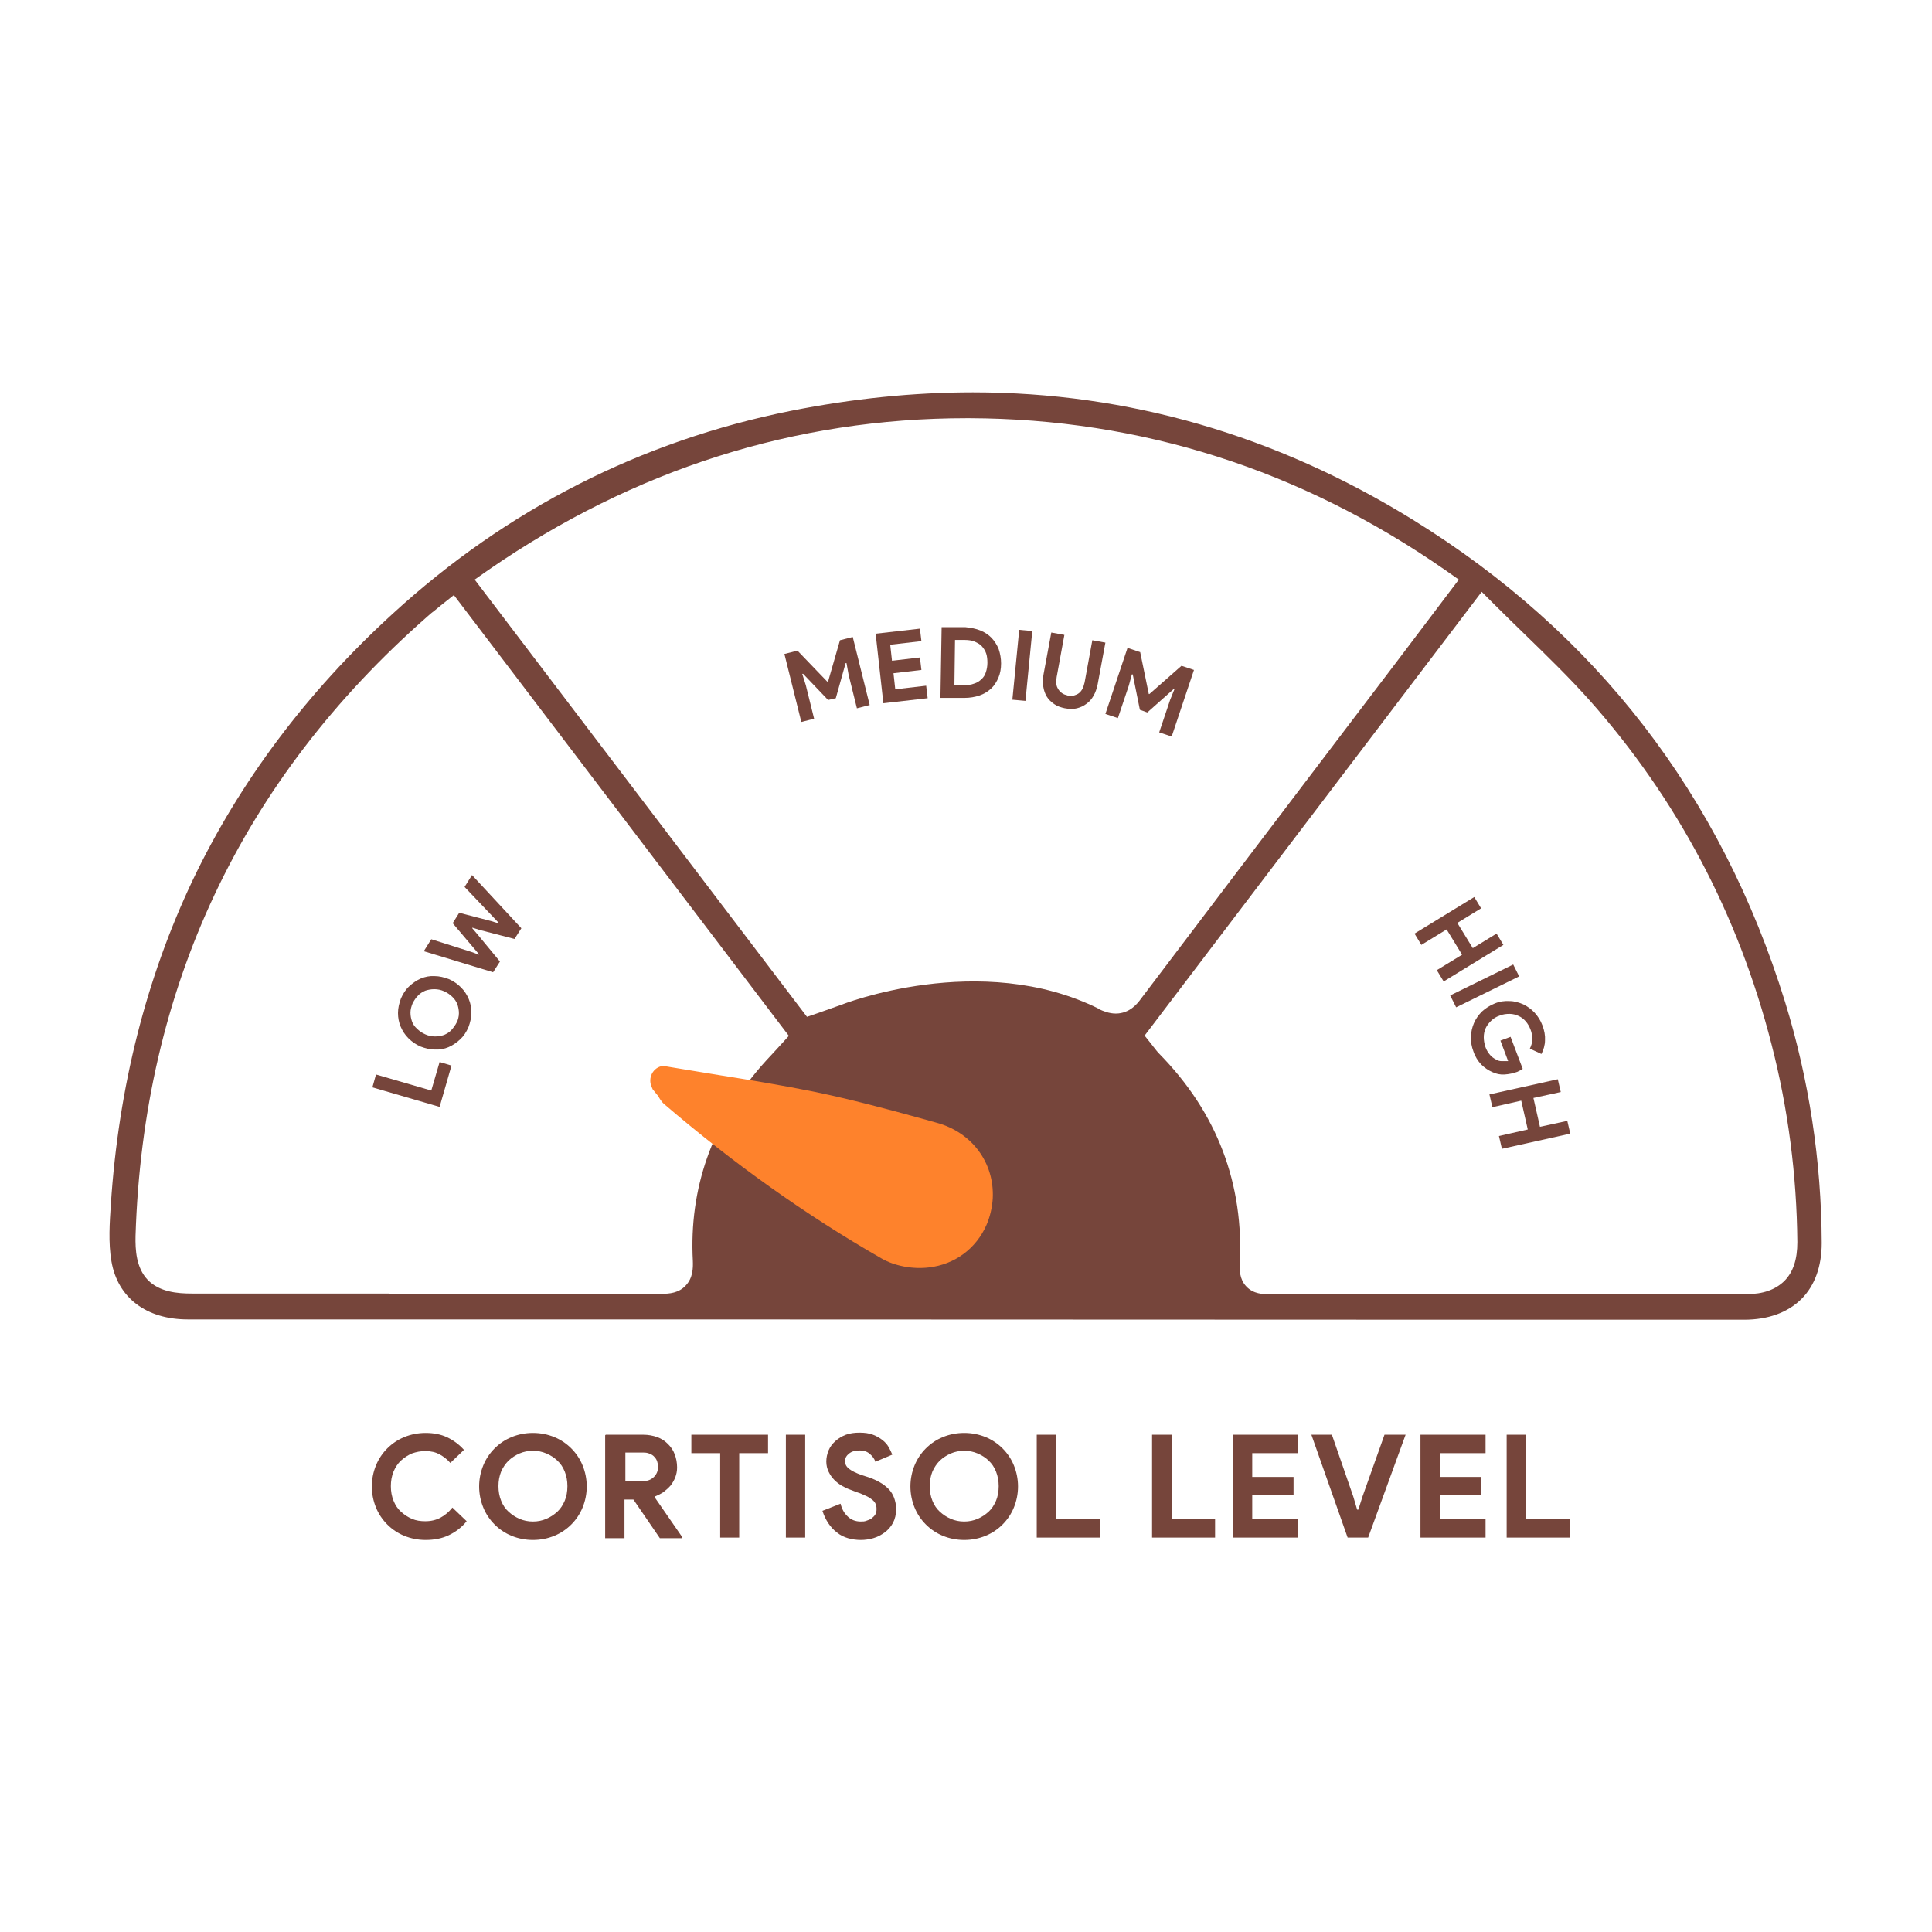 <?xml version="1.0" encoding="UTF-8"?>
<svg id="Layer_1" data-name="Layer 1" xmlns="http://www.w3.org/2000/svg" viewBox="0 0 65 65">
  <defs>
    <style>
      .cls-1 {
        fill: #fe822c;
      }

      .cls-1, .cls-2 {
        stroke-width: 0px;
      }

      .cls-2 {
        fill: #76453b;
      }
    </style>
  </defs>
  <path class="cls-2" d="M22.42,44.39h-11.23c-1.62,0-3.25,0-4.87,0-1.4,0-2.36-.73-2.57-1.95-.11-.63-.06-1.32-.02-1.93.26-3.94,1.19-7.6,2.75-10.89,1.58-3.31,3.84-6.33,6.73-8.97,3.84-3.52,8.36-5.82,13.41-6.83,2.07-.41,4.12-.62,6.11-.62,5.22,0,10.2,1.44,14.81,4.29,6.15,3.8,10.37,9.26,12.52,16.23.8,2.6,1.22,5.33,1.23,8.1,0,.78-.23,1.43-.68,1.88-.46.46-1.13.7-1.93.7-2.97,0-5.94,0-8.9,0M13.08,43.53c2.91,0,6.04,0,9.16,0h0c.29,0,.6-.03.83-.28.24-.25.25-.58.24-.83-.13-2.42.64-4.62,2.28-6.53.13-.15.27-.3.42-.46.07-.08.15-.16.22-.24l.31-.34-11.27-14.83-.44.35c-.06.05-.12.1-.17.14-.11.08-.2.16-.29.24-6.25,5.49-9.55,12.5-9.81,20.83-.01.47.02,1.07.41,1.48.4.41,1,.46,1.49.46h6.62ZM38.5,34.83l.27.34s.05.07.07.09c.05.06.09.12.15.18,1.96,1.99,2.87,4.39,2.72,7.14,0,.11-.02.45.22.7.24.26.58.26.73.26,2.58,0,5.17,0,7.75,0,2.78,0,5.57,0,8.35,0,.56,0,.97-.15,1.27-.44.3-.3.44-.73.44-1.31-.02-2.25-.31-4.49-.87-6.66-1.12-4.38-3.19-8.27-6.13-11.58-.68-.76-1.39-1.45-2.14-2.18-.34-.33-.68-.66-1.03-1.01l-.45-.45-11.34,14.93ZM36.97,33.95c.15.07.35.15.57.15.47,0,.74-.35.84-.49,2.14-2.83,4.33-5.71,6.44-8.49.71-.93,1.41-1.86,2.12-2.79.4-.53.8-1.06,1.21-1.6l.93-1.23-.47-.33c-4.85-3.37-10.23-5.08-15.99-5.1h-.1c-5.77,0-11.18,1.72-16.08,5.1l-.47.33,11.18,14.71.38-.13c.26-.09.51-.18.76-.27,0,0,4.69-1.87,8.7.14Z"/>
  <g>
    <path class="cls-2" d="M12.53,36.58l.12-.43,1.86.54.28-.96.4.12-.4,1.39-2.27-.66Z"/>
    <path class="cls-2" d="M15.76,34.56c-.07.16-.16.3-.28.41-.12.11-.25.2-.39.26s-.3.09-.46.08c-.16,0-.32-.04-.48-.1-.16-.07-.29-.16-.41-.28s-.2-.25-.26-.39c-.06-.14-.09-.3-.09-.46s.04-.33.1-.49c.07-.16.16-.3.28-.41.12-.11.25-.2.39-.26.15-.06.3-.09.46-.08.16,0,.32.04.48.1.16.07.29.16.41.28s.2.25.26.39c.06.14.09.3.09.46s-.04.33-.1.49ZM15.37,34.4c.04-.1.07-.2.07-.31s-.02-.2-.05-.3c-.04-.09-.09-.18-.17-.25-.08-.08-.17-.14-.28-.19-.11-.05-.22-.07-.33-.07-.11,0-.21.02-.3.05-.09.04-.18.09-.25.17-.07.07-.13.16-.18.26-.04.1-.07.2-.07.31s.02.2.05.29.09.18.17.25c.08.08.17.14.28.19.11.05.22.07.33.07.11,0,.21-.02.3-.05.09-.04.18-.09.25-.17s.13-.16.18-.26Z"/>
    <path class="cls-2" d="M14.26,32l.25-.4,1.36.43.24.09v-.02s-.16-.19-.16-.19l-.72-.85.22-.35,1.08.28.25.08v-.02s-.17-.18-.17-.18l-.98-1.03.25-.4,1.66,1.79-.23.36-1.16-.3-.26-.08v.02s.17.2.17.2l.76.92-.23.36-2.34-.71Z"/>
    <path class="cls-2" d="M26.4,22l.43-.11,1,1.04h.03s.4-1.39.4-1.39l.43-.11.57,2.29-.43.11-.28-1.13-.07-.39h-.03s-.33,1.18-.33,1.18l-.26.06-.84-.88h-.03s.12.38.12.38l.28,1.13-.43.11-.57-2.29Z"/>
    <path class="cls-2" d="M29.95,21.69l.06.54.94-.11.05.42-.94.11.06.54,1.04-.12.05.42-1.49.17-.26-2.34,1.49-.17.05.42-1.04.12Z"/>
    <path class="cls-2" d="M31.68,21.1h.8c.19.02.35.05.5.11.15.06.27.14.38.25.1.11.18.23.24.38.05.15.08.31.08.48,0,.18-.03.34-.09.48-.06.14-.14.27-.25.37-.11.1-.24.18-.39.23s-.32.08-.51.08h-.8s.04-2.37.04-2.37ZM32.43,23.05c.13,0,.24-.01.34-.05.1-.03.18-.08.25-.15.07-.06.12-.14.15-.24.03-.09.05-.2.05-.31s-.01-.22-.04-.31c-.03-.09-.08-.17-.14-.24-.06-.07-.15-.12-.24-.16s-.21-.06-.34-.06h-.33s-.02,1.51-.02,1.51h.33Z"/>
    <path class="cls-2" d="M34.29,21.19l.44.04-.23,2.35-.44-.04.23-2.35Z"/>
    <path class="cls-2" d="M35.83,23.83c-.14-.03-.26-.07-.36-.14-.1-.07-.19-.15-.25-.25s-.1-.21-.12-.34c-.02-.13-.02-.27.01-.42l.26-1.4.44.08-.26,1.42c-.01.08-.02.15-.01.22,0,.07.03.13.06.18.03.05.07.1.13.14.05.04.12.06.19.08.08.01.15.01.21,0,.06-.02.12-.04.17-.08.05-.04.09-.09.12-.15.03-.06.05-.13.07-.21l.26-1.42.44.08-.26,1.4c-.03.14-.07.27-.14.39s-.14.2-.24.27c-.09.07-.2.12-.32.15s-.25.03-.39,0Z"/>
    <path class="cls-2" d="M37.94,21.8l.42.14.29,1.41h.02s1.08-.95,1.08-.95l.42.14-.75,2.24-.42-.14.37-1.1.15-.37h-.02s-.9.8-.9.8l-.25-.09-.24-1.19h-.03s-.1.37-.1.37l-.37,1.1-.42-.14.75-2.24Z"/>
    <path class="cls-2" d="M49.6,30.18l.23.38-.8.49.52.85.8-.49.23.38-2.01,1.23-.23-.38.85-.52-.52-.85-.85.52-.23-.38,2.01-1.23Z"/>
    <path class="cls-2" d="M50.91,32.45l.2.4-2.12,1.04-.2-.4,2.12-1.04Z"/>
    <path class="cls-2" d="M50.82,34.88l.41,1.08s-.05.03-.08.05-.07.03-.1.05c-.14.05-.28.08-.43.09s-.28-.02-.41-.08c-.14-.06-.27-.15-.38-.26-.11-.12-.2-.26-.26-.44-.06-.16-.09-.32-.08-.49,0-.16.04-.32.1-.46.06-.14.15-.27.27-.39.12-.11.26-.2.43-.27s.33-.09.5-.08c.16,0,.32.05.46.11.14.07.27.16.38.28s.2.26.26.42c.07.18.1.35.09.51,0,.16-.05.32-.12.46l-.39-.18c.05-.1.08-.2.08-.31s-.01-.22-.06-.34c-.04-.1-.09-.19-.16-.27-.07-.08-.15-.14-.24-.18-.09-.04-.19-.07-.3-.07-.11,0-.22.01-.34.06-.12.04-.21.1-.29.18-.08.08-.14.16-.18.25-.04.09-.06.19-.06.3,0,.1.02.21.05.31.04.12.1.21.16.28s.13.12.21.16c.05.03.11.05.18.05s.14,0,.22,0l-.26-.69.35-.13Z"/>
    <path class="cls-2" d="M52.41,36.31l.1.43-.92.2.22.97.92-.2.1.43-2.3.51-.1-.43.97-.22-.22-.97-.97.22-.1-.43,2.3-.51Z"/>
  </g>
  <g>
    <path class="cls-2" d="M15.7,51.18c-.17.21-.37.36-.6.47-.23.11-.49.16-.78.16-.26,0-.5-.05-.72-.14s-.41-.22-.57-.38-.29-.35-.38-.57-.14-.46-.14-.71.05-.49.14-.71c.09-.22.22-.41.38-.57.16-.16.35-.29.57-.38s.46-.14.72-.14c.28,0,.52.05.73.15.21.1.4.24.56.42l-.46.44c-.1-.12-.22-.21-.36-.29-.13-.07-.29-.11-.48-.11-.16,0-.31.03-.45.08-.14.06-.26.14-.37.24s-.19.23-.25.37c-.06.15-.09.31-.09.49s.03.34.09.49c.06.15.14.27.25.37s.23.18.37.24c.14.06.29.08.45.08.19,0,.36-.04.51-.12.15-.08.28-.19.4-.34l.46.44Z"/>
    <path class="cls-2" d="M17.93,51.81c-.26,0-.5-.05-.72-.14s-.41-.22-.57-.38c-.16-.16-.29-.35-.38-.57-.09-.22-.14-.46-.14-.71s.05-.49.14-.71c.09-.22.22-.41.38-.57.16-.16.35-.29.57-.38s.46-.14.72-.14.5.05.72.14.41.22.57.38.29.35.38.57c.09.22.14.46.14.71s-.05.49-.14.71c-.09.22-.22.41-.38.57-.16.16-.35.29-.57.38s-.46.14-.72.14ZM17.93,51.19c.16,0,.31-.03.45-.09.14-.06.26-.14.37-.24s.19-.23.25-.37.09-.31.09-.49-.03-.34-.09-.49c-.06-.15-.14-.27-.25-.37-.1-.1-.23-.18-.37-.24-.14-.06-.29-.09-.45-.09s-.31.03-.45.09c-.14.06-.26.14-.37.24-.1.1-.19.23-.25.37-.06.15-.09.31-.09.49s.03.34.09.49.14.27.25.37.23.18.37.24c.14.06.29.09.45.09Z"/>
    <path class="cls-2" d="M20.38,48.27h1.26c.17,0,.33.03.47.08s.26.13.36.23c.1.1.18.21.23.35.05.13.08.28.08.44,0,.12-.02.22-.06.33-.04.1-.09.19-.16.28-.07.08-.15.15-.24.22-.09.06-.19.11-.29.15v.03s.92,1.33.92,1.33v.04h-.75l-.89-1.3h-.3v1.3h-.65v-3.46ZM21.64,49.83c.15,0,.27-.05.36-.14.09-.09.14-.2.14-.34,0-.06-.01-.12-.03-.18-.02-.06-.05-.11-.09-.15-.04-.05-.09-.08-.16-.11s-.13-.04-.21-.04h-.61v.96h.6Z"/>
    <path class="cls-2" d="M24.23,51.73v-2.84h-.97v-.62h2.58v.62h-.97v2.84h-.65Z"/>
    <path class="cls-2" d="M26.44,48.27h.65v3.46h-.65v-3.46Z"/>
    <path class="cls-2" d="M28.96,51.81c-.15,0-.29-.02-.43-.06-.14-.04-.26-.1-.37-.19-.11-.08-.21-.19-.29-.31s-.15-.26-.2-.42l.61-.24c.04.17.12.32.24.43.11.11.26.17.44.17.07,0,.13,0,.2-.03.06-.02.12-.04.17-.08s.09-.08.12-.13c.03-.05.04-.11.04-.18s-.01-.12-.03-.17c-.02-.05-.06-.1-.11-.14s-.12-.09-.21-.13c-.09-.04-.19-.09-.32-.13l-.21-.08c-.09-.03-.19-.08-.28-.13s-.18-.12-.26-.2-.14-.17-.19-.27-.08-.22-.08-.35.03-.26.08-.38c.05-.12.13-.22.23-.31.1-.09.22-.16.35-.21.14-.05.29-.07.46-.07s.32.02.45.07c.13.05.23.11.32.18s.16.15.21.24c.05.09.09.17.12.25l-.57.24c-.03-.1-.09-.18-.18-.26-.09-.08-.2-.12-.35-.12s-.26.03-.35.1-.14.15-.14.26.05.19.14.26c.09.07.23.14.43.21l.22.07c.14.05.26.1.38.17.11.06.21.14.29.22s.15.19.19.3.07.24.07.38c0,.18-.04.34-.11.47-.07.13-.17.24-.28.32-.11.08-.24.15-.38.19-.14.04-.28.06-.42.06Z"/>
    <path class="cls-2" d="M32.44,51.81c-.26,0-.5-.05-.72-.14s-.41-.22-.57-.38c-.16-.16-.29-.35-.38-.57-.09-.22-.14-.46-.14-.71s.05-.49.14-.71c.09-.22.22-.41.38-.57.16-.16.35-.29.57-.38s.46-.14.72-.14.5.05.72.14.41.22.57.38.29.35.38.57c.09.22.14.46.14.71s-.05.49-.14.71c-.09.22-.22.41-.38.57-.16.16-.35.29-.57.38s-.46.14-.72.14ZM32.44,51.19c.16,0,.31-.03.45-.09.14-.06.26-.14.37-.24s.19-.23.25-.37.09-.31.09-.49-.03-.34-.09-.49c-.06-.15-.14-.27-.25-.37-.1-.1-.23-.18-.37-.24-.14-.06-.29-.09-.45-.09s-.31.03-.45.09c-.14.06-.26.14-.37.24-.1.1-.19.23-.25.37-.06.15-.09.31-.09.49s.03.34.09.49.14.27.25.37.23.18.37.24c.14.06.29.09.45.09Z"/>
    <path class="cls-2" d="M34.89,48.27h.65v2.84h1.46v.62h-2.12v-3.46Z"/>
    <path class="cls-2" d="M38.77,48.27h.65v2.84h1.46v.62h-2.12v-3.46Z"/>
    <path class="cls-2" d="M42.13,48.89v.8h1.39v.62h-1.39v.8h1.54v.62h-2.19v-3.46h2.19v.62h-1.54Z"/>
    <path class="cls-2" d="M44.1,48.27h.71l.72,2.08.13.44h.04l.14-.44.74-2.08h.71l-1.26,3.46h-.69l-1.22-3.46Z"/>
    <path class="cls-2" d="M48.44,48.89v.8h1.39v.62h-1.39v.8h1.54v.62h-2.19v-3.46h2.19v.62h-1.54Z"/>
    <path class="cls-2" d="M50.7,48.27h.65v2.84h1.46v.62h-2.12v-3.46Z"/>
  </g>
  <path class="cls-1" d="M22.17,36.92s.08.15.18.23c2.31,1.98,4.76,3.73,7.31,5.19.43.25,1.05.37,1.6.3.86-.1,1.58-.63,1.93-1.43h0c.12-.28.19-.58.21-.89.06-1.2-.7-2.23-1.9-2.55l-.5-.14c-1.16-.32-2.36-.64-3.56-.89-1.08-.22-2.18-.4-3.25-.57-.47-.08-.93-.15-1.4-.23l-.48-.08h0c-.34.04-.53.41-.38.72l.03.07h0l.22.27Z"/>
</svg>